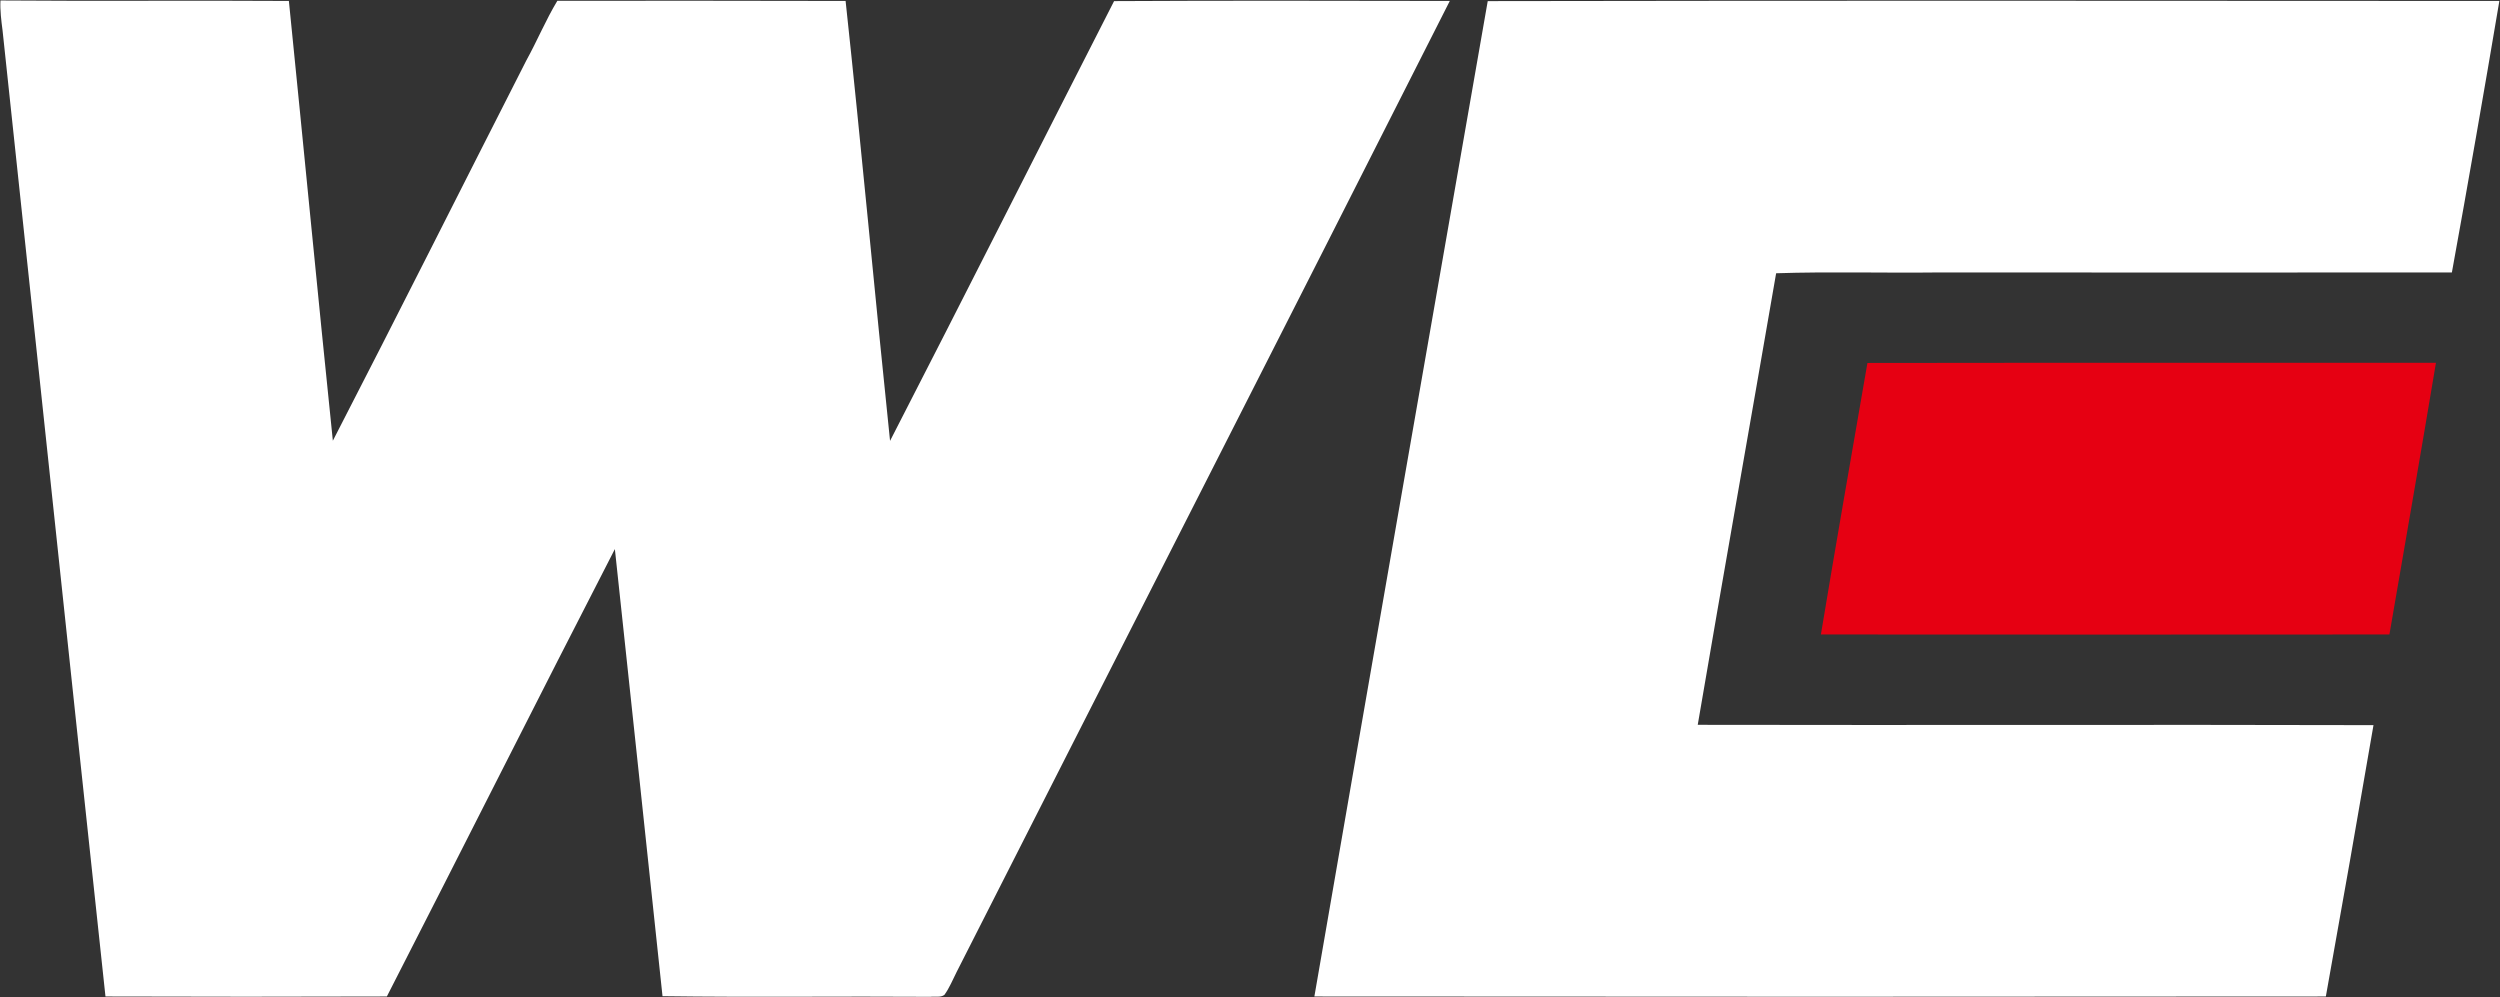 <svg version="1.2" xmlns="http://www.w3.org/2000/svg" viewBox="0 0 1569 626" width="1569" height="626">
	<rect x="0" y="0" width="1569" height="626" fill="#333333" stroke="none"/>
	<title>Weichai_Logo_Transparent3-svg</title>
	<style>
		.s0 { fill: #ffffff } 
		.s1 { fill: #e60012 } 
	</style>
	<g id="#231815ff">
		<path id="Layer" class="s0" d="m0.3 0.3c60.3 0.5 120.6-0.1 181 0.3 9.3 92 18.1 184 27.6 276 40.9-79.3 80.9-159.1 121.4-238.6 6.8-12.3 12.2-25.4 19.5-37.5 60.3 0 120.6-0.1 180.9 0.1 9.9 91.9 18.3 184.1 27.9 276.1 47.2-91.8 93.6-184 140.6-276 70.2-0.4 140.5-0.2 210.7-0.1-102.8 203.3-206.4 406.2-309.5 609.4-2.5 4.9-4.5 10-7.7 14.4-2.5 1.8-5.9 0.8-8.8 1.2-56-0.4-112.1 0.4-168.1-0.4-10-93.5-19.8-187.1-29.9-280.6-48.1 93.4-95.2 187.3-143.1 280.8-58.9 0.2-117.7 0.2-176.6 0-21.7-202.1-43-404.3-64.6-606.4-0.8-6.2-1.6-12.4-1.3-18.7zm933.4 0.4c211.6-0.4 423.3-0.2 634.9-0.1-9.6 56.9-19.5 113.7-29.8 170.4-107.7 0.1-215.3 0-323 0-33.7 0.4-67.4-0.6-101.1 0.5-16.3 94.5-33.1 188.9-49.2 283.4 141.3 0.3 282.7-0.2 424.1 0.2q-14.6 85.2-29.9 170.3c-211.6 0.2-423.2 0.2-634.8 0 36-208.3 72.4-416.5 108.8-624.7z"/>
	</g>
	<g id="#e60012ff">
		<path id="Layer" class="s1" d="m1172 227.8c118.9-0.2 237.8 0 356.8-0.1-9.5 56.9-19.4 113.7-29.2 170.5-118.9 0.1-237.9 0.1-356.8 0 9.4-56.8 19.4-113.6 29.2-170.4z"/>
	</g>
</svg>